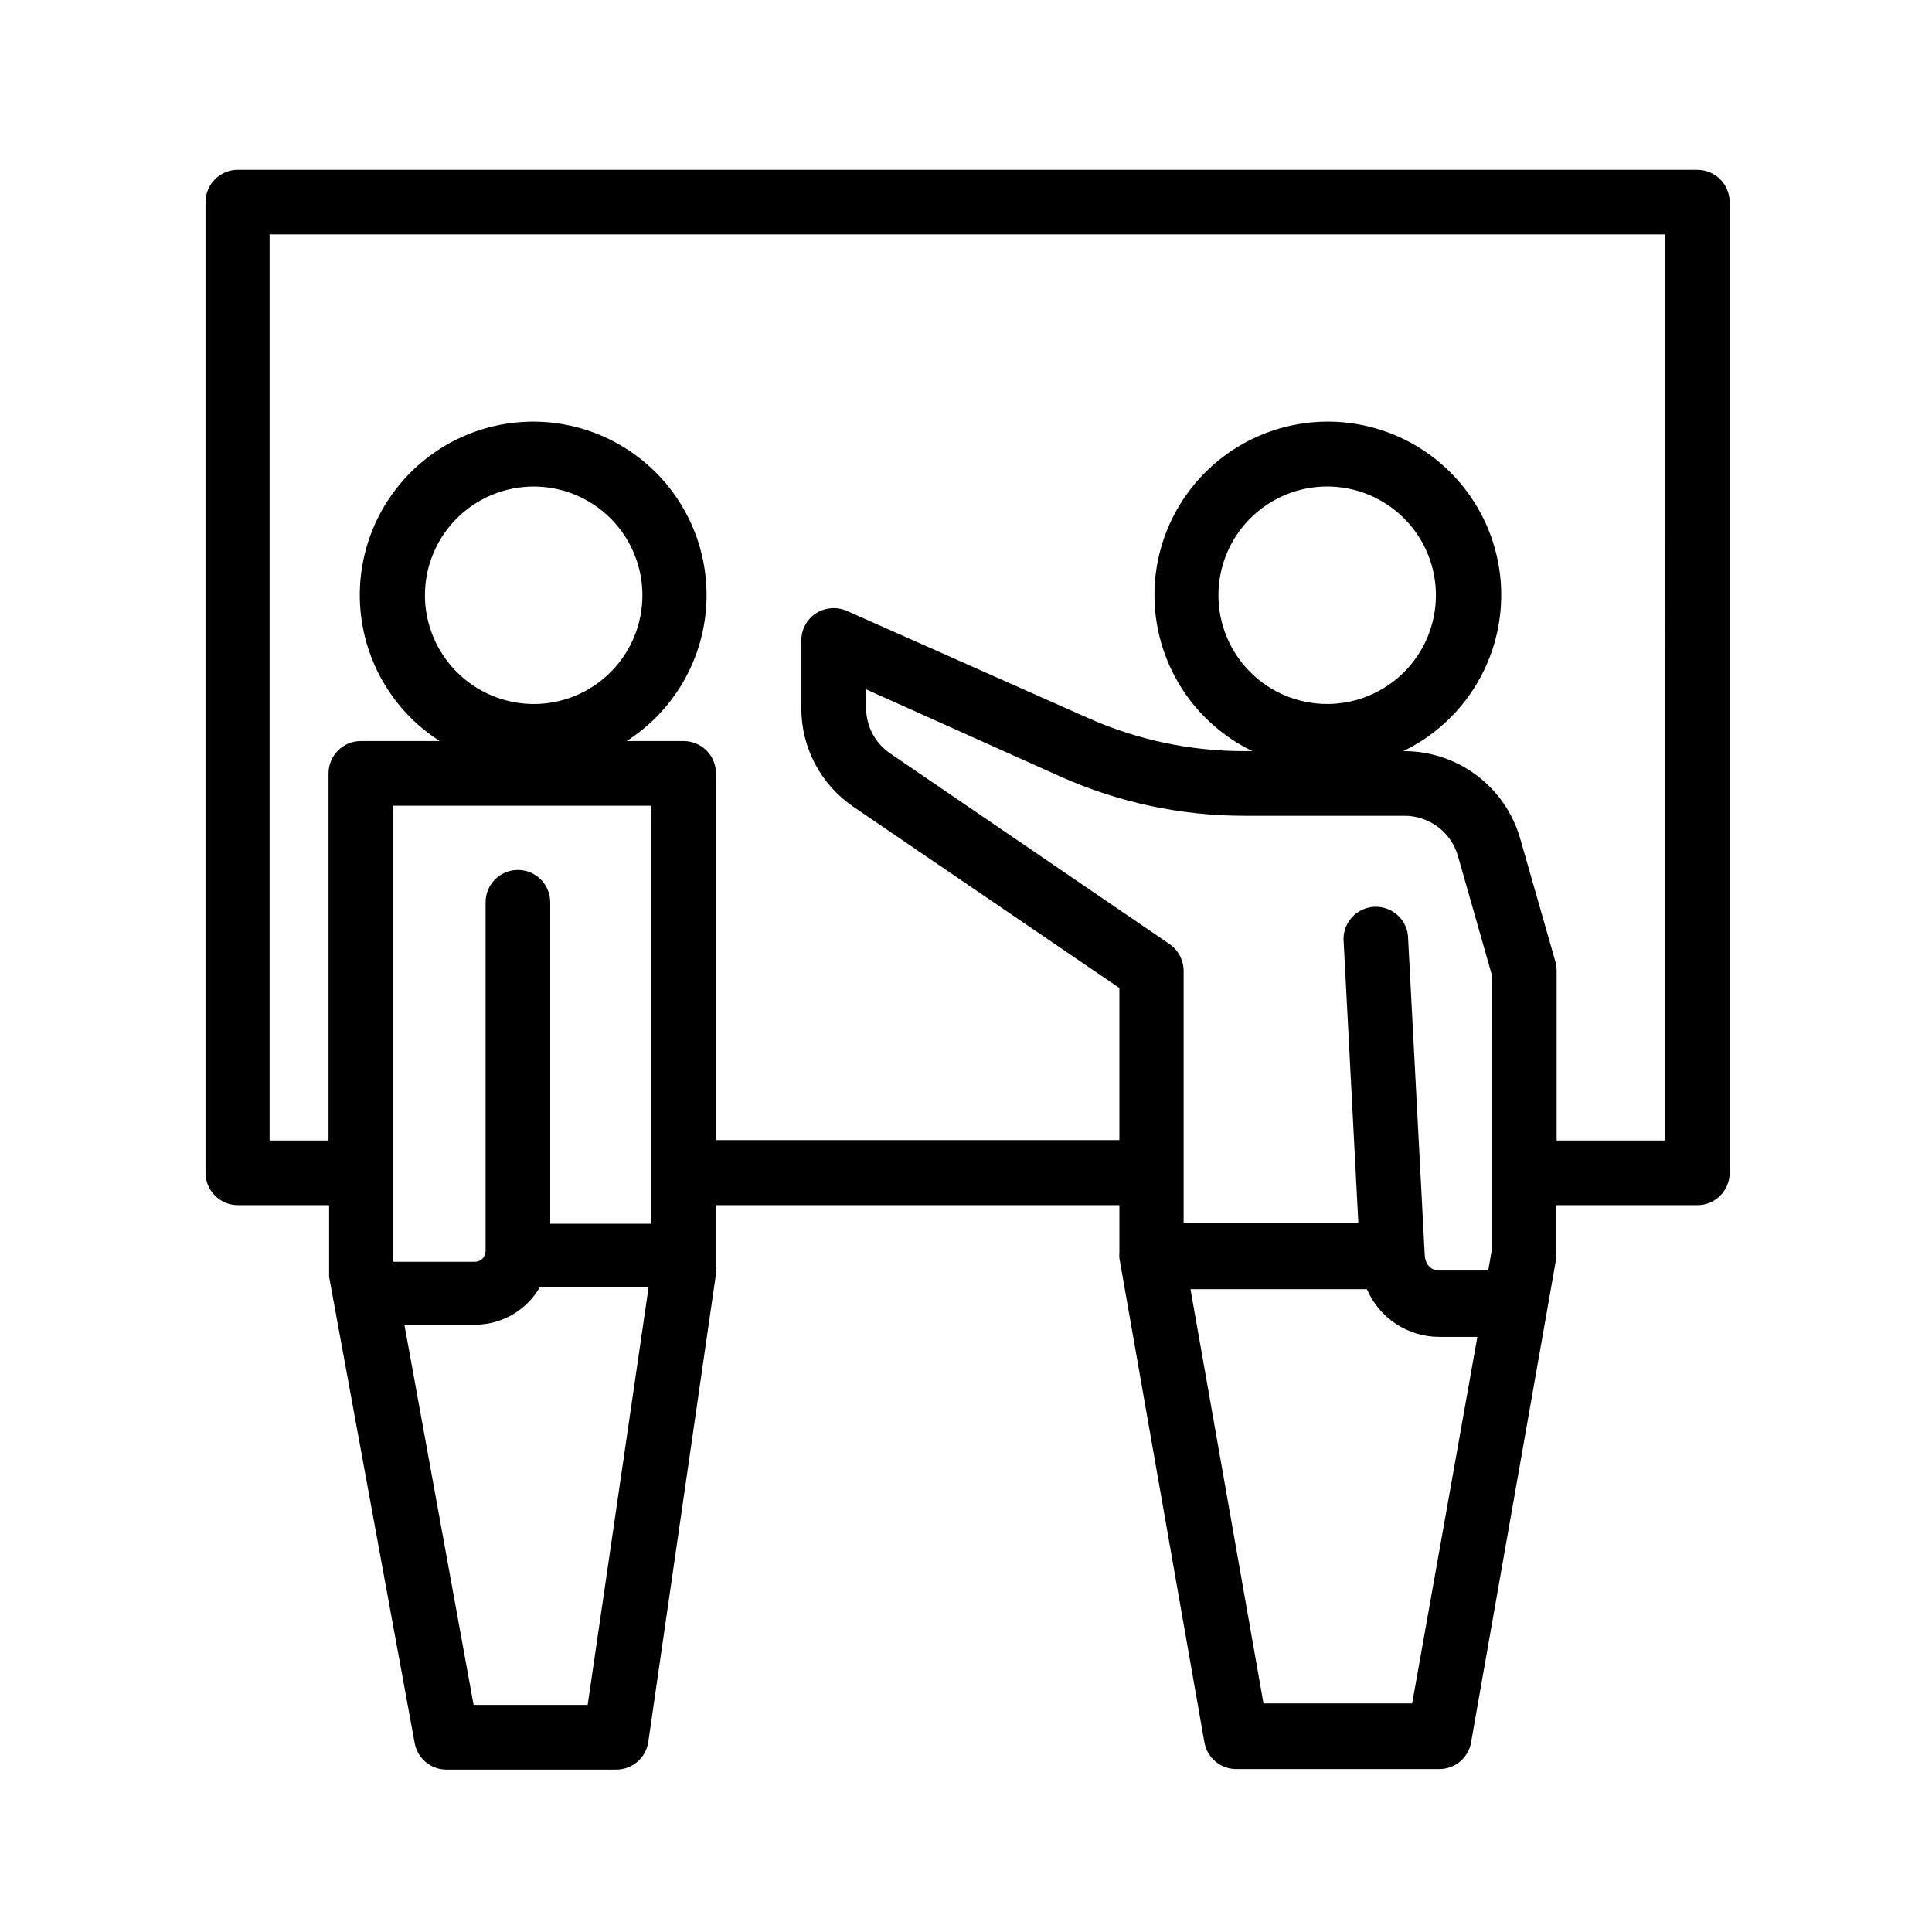 <?xml version="1.0" encoding="UTF-8"?>
<!-- Uploaded to: SVG Repo, www.svgrepo.com, Generator: SVG Repo Mixer Tools -->
<svg fill="#000000" width="800px" height="800px" version="1.1" viewBox="144 144 512 512" xmlns="http://www.w3.org/2000/svg">
 <path d="m593.91 189h-387.03c-4.668 0.082-8.414 3.891-8.41 8.562v257.25c0 4.731 3.832 8.566 8.562 8.566h24.184v17.48 1.512l22.672 123.54c0.73 4.074 4.273 7.043 8.414 7.051h44.988c4.277 0.02 7.91-3.121 8.516-7.356l18.035-124.69c0.027-0.402 0.027-0.805 0-1.207v-16.324h106.81v12.543c-0.051 0.504-0.051 1.008 0 1.512l22.52 128.27c0.711 4.117 4.289 7.117 8.465 7.106h53.805c4.168 0.008 7.727-2.996 8.414-7.106l22.57-128.27v-1.512-12.543h37.383c4.731 0 8.566-3.836 8.566-8.566v-257.25c0-4.691-3.773-8.508-8.465-8.562zm-337.3 112.75c0-7.641 3.039-14.973 8.441-20.375 5.406-5.406 12.734-8.441 20.379-8.441 7.641 0 14.973 3.035 20.375 8.441 5.406 5.402 8.441 12.734 8.441 20.375 0 7.644-3.035 14.977-8.441 20.379-5.402 5.406-12.734 8.441-20.375 8.441-7.641-0.016-14.961-3.055-20.363-8.457-5.402-5.402-8.441-12.723-8.457-20.363zm60.004 166.56h-26.801v-85.195c0-4.731-3.836-8.566-8.566-8.566s-8.562 3.836-8.562 8.566v92.449c0 1.539-1.234 2.793-2.773 2.82h-21.715v-120.86h68.418zm-16.875 127.51h-30.23l-18.34-100.76h18.945c7.062-0.086 13.551-3.926 17.027-10.074h28.766zm239.66-120.91-1.008 5.793h-12.953c-2.266 0-3.777-1.613-3.879-4.332l-4.383-83.48c0.008-2.356-0.957-4.606-2.664-6.227-1.703-1.625-4.004-2.473-6.356-2.348-2.348 0.125-4.543 1.211-6.07 3.008-1.523 1.793-2.242 4.133-1.988 6.473l3.879 74.262h-46.301v-66.754c-0.012-2.832-1.402-5.484-3.727-7.106l-74.109-50.582c-3.922-2.691-6.277-7.133-6.301-11.891v-5.039l51.641 23.18c15.332 6.836 31.934 10.355 48.719 10.328h42.371c3.191 0.008 6.293 1.055 8.84 2.981 2.543 1.926 4.394 4.629 5.266 7.699l9.02 31.641zm-21.16 120.51h-39.402l-19.344-109.78h46.754-0.004c1.609 3.758 4.289 6.961 7.699 9.207 3.414 2.25 7.41 3.445 11.496 3.441h10.078zm67.105-149.18h-28.82v-44.941c0.004-0.801-0.098-1.594-0.301-2.367l-9.371-32.746v-0.004c-1.914-6.641-5.93-12.48-11.441-16.648-5.516-4.168-12.23-6.441-19.141-6.477h-0.402c12.586-6.074 21.723-17.551 24.824-31.18 3.102-13.629-0.168-27.93-8.887-38.855s-21.938-17.289-35.914-17.289c-13.977 0-27.195 6.363-35.914 17.289s-11.988 25.227-8.887 38.855c3.102 13.629 12.238 25.105 24.824 31.18h-2.016c-14.391 0.031-28.625-2.988-41.766-8.867l-63.73-28.312c-2.66-1.152-5.719-0.906-8.164 0.656-2.43 1.586-3.891 4.301-3.879 7.203v17.984c0 10.422 5.148 20.172 13.754 26.047l70.535 48.062v40.305l-106.91 0.004v-97.188c0-4.731-3.832-8.562-8.562-8.562h-15.113c11.234-7.188 18.789-18.902 20.707-32.105 1.914-13.199-2-26.578-10.727-36.664-8.727-10.086-21.406-15.883-34.746-15.883-13.336 0-26.016 5.797-34.742 15.883-8.73 10.086-12.645 23.465-10.727 36.664 1.914 13.203 9.473 24.918 20.707 32.105h-20.906c-4.731 0-8.566 3.832-8.566 8.562v97.289h-15.617v-240.12h369.9zm-89.629-115.68c-7.644 0-14.973-3.035-20.379-8.441-5.402-5.402-8.438-12.734-8.438-20.379 0-7.641 3.035-14.973 8.438-20.375 5.406-5.406 12.734-8.441 20.379-8.441 7.644 0 14.973 3.035 20.379 8.441 5.402 5.402 8.438 12.734 8.438 20.375 0 7.644-3.035 14.977-8.438 20.379-5.406 5.406-12.734 8.441-20.379 8.441z"/>
</svg>